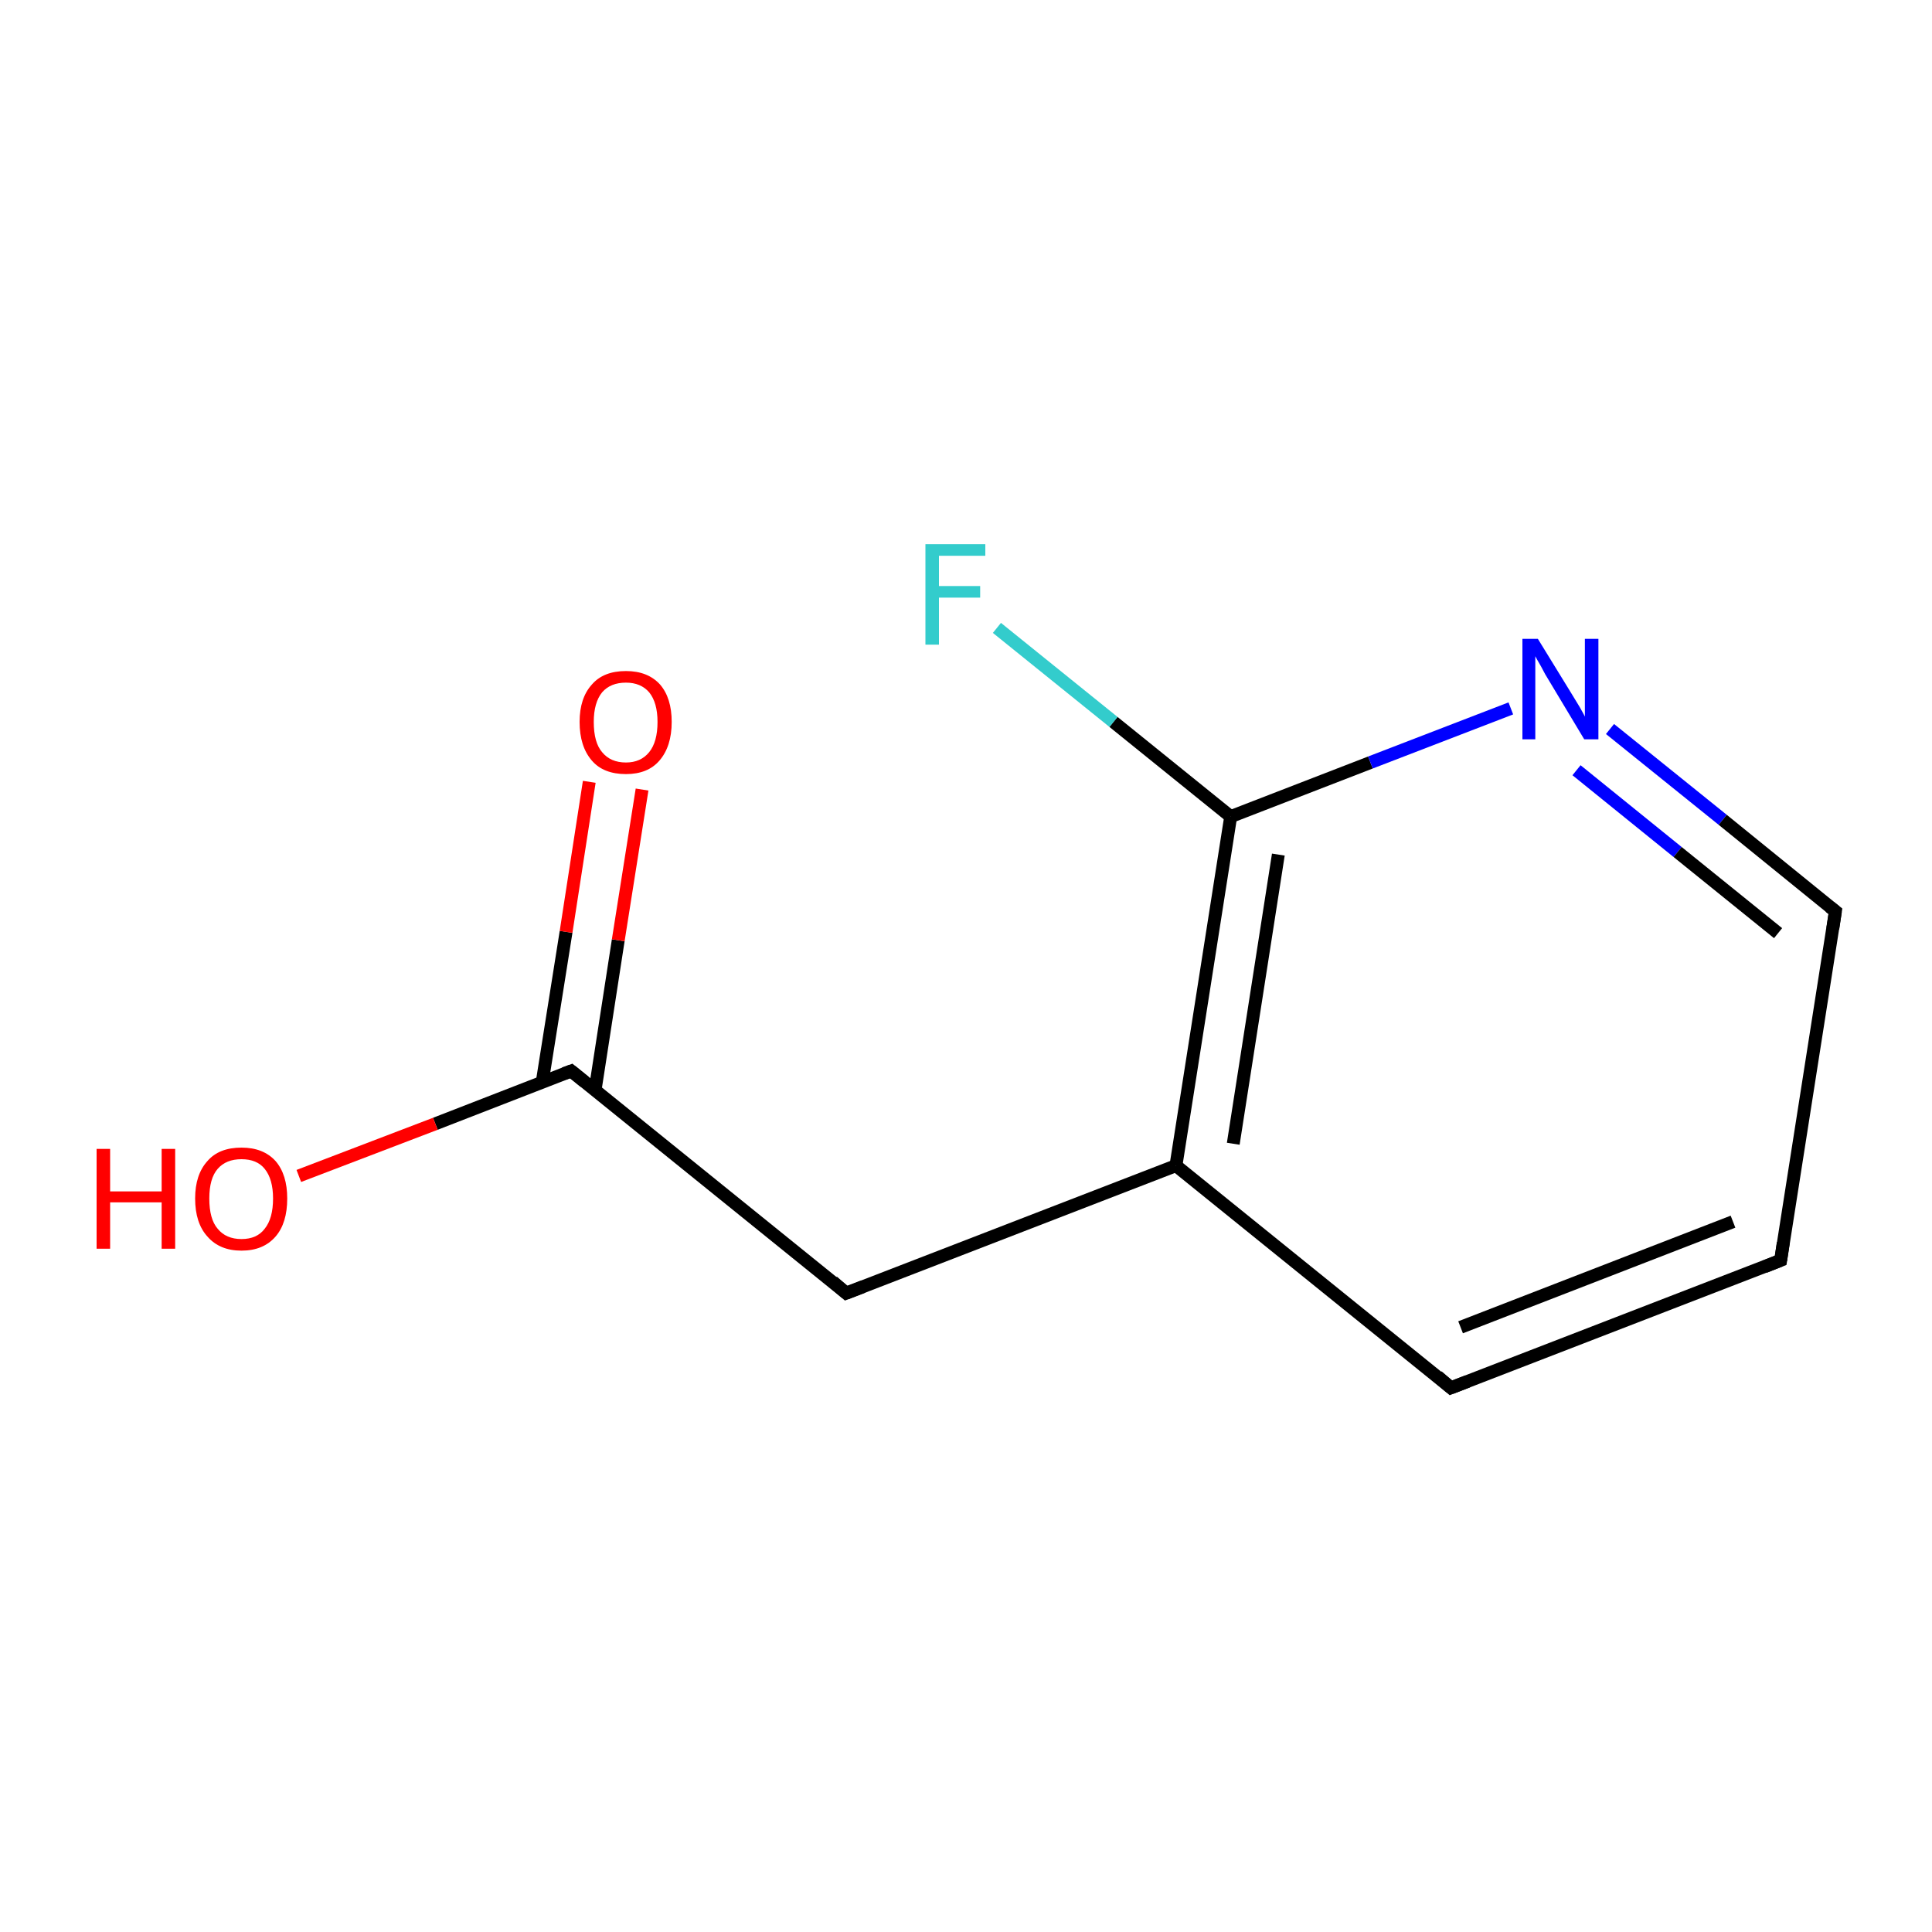 <?xml version='1.0' encoding='iso-8859-1'?>
<svg version='1.1' baseProfile='full'
              xmlns='http://www.w3.org/2000/svg'
                      xmlns:rdkit='http://www.rdkit.org/xml'
                      xmlns:xlink='http://www.w3.org/1999/xlink'
                  xml:space='preserve'
width='300px' height='300px' viewBox='0 0 300 300'>
<!-- END OF HEADER -->
<rect style='opacity:1.0;fill:none;stroke:none' width='300.0' height='300.0' x='0.0' y='0.0'> </rect>
<path class='bond-0 atom-0 atom-1' d='M 276.5,195.7 L 225.3,215.5' style='fill:none;fill-rule:evenodd;stroke:#000000;stroke-width:2.0px;stroke-linecap:butt;stroke-linejoin:miter;stroke-opacity:1' />
<path class='bond-0 atom-0 atom-1' d='M 269.1,189.7 L 226.8,206.1' style='fill:none;fill-rule:evenodd;stroke:#000000;stroke-width:2.0px;stroke-linecap:butt;stroke-linejoin:miter;stroke-opacity:1' />
<path class='bond-1 atom-1 atom-2' d='M 225.3,215.5 L 182.6,181.0' style='fill:none;fill-rule:evenodd;stroke:#000000;stroke-width:2.0px;stroke-linecap:butt;stroke-linejoin:miter;stroke-opacity:1' />
<path class='bond-2 atom-2 atom-3' d='M 182.6,181.0 L 191.1,126.8' style='fill:none;fill-rule:evenodd;stroke:#000000;stroke-width:2.0px;stroke-linecap:butt;stroke-linejoin:miter;stroke-opacity:1' />
<path class='bond-2 atom-2 atom-3' d='M 191.5,177.6 L 198.5,132.7' style='fill:none;fill-rule:evenodd;stroke:#000000;stroke-width:2.0px;stroke-linecap:butt;stroke-linejoin:miter;stroke-opacity:1' />
<path class='bond-3 atom-3 atom-4' d='M 191.1,126.8 L 212.8,118.4' style='fill:none;fill-rule:evenodd;stroke:#000000;stroke-width:2.0px;stroke-linecap:butt;stroke-linejoin:miter;stroke-opacity:1' />
<path class='bond-3 atom-3 atom-4' d='M 212.8,118.4 L 234.6,110.0' style='fill:none;fill-rule:evenodd;stroke:#0000FF;stroke-width:2.0px;stroke-linecap:butt;stroke-linejoin:miter;stroke-opacity:1' />
<path class='bond-4 atom-4 atom-5' d='M 250.0,113.2 L 267.5,127.3' style='fill:none;fill-rule:evenodd;stroke:#0000FF;stroke-width:2.0px;stroke-linecap:butt;stroke-linejoin:miter;stroke-opacity:1' />
<path class='bond-4 atom-4 atom-5' d='M 267.5,127.3 L 285.0,141.5' style='fill:none;fill-rule:evenodd;stroke:#000000;stroke-width:2.0px;stroke-linecap:butt;stroke-linejoin:miter;stroke-opacity:1' />
<path class='bond-4 atom-4 atom-5' d='M 244.8,119.6 L 260.5,132.3' style='fill:none;fill-rule:evenodd;stroke:#0000FF;stroke-width:2.0px;stroke-linecap:butt;stroke-linejoin:miter;stroke-opacity:1' />
<path class='bond-4 atom-4 atom-5' d='M 260.5,132.3 L 276.1,144.9' style='fill:none;fill-rule:evenodd;stroke:#000000;stroke-width:2.0px;stroke-linecap:butt;stroke-linejoin:miter;stroke-opacity:1' />
<path class='bond-5 atom-3 atom-6' d='M 191.1,126.8 L 172.9,112.1' style='fill:none;fill-rule:evenodd;stroke:#000000;stroke-width:2.0px;stroke-linecap:butt;stroke-linejoin:miter;stroke-opacity:1' />
<path class='bond-5 atom-3 atom-6' d='M 172.9,112.1 L 154.8,97.5' style='fill:none;fill-rule:evenodd;stroke:#33CCCC;stroke-width:2.0px;stroke-linecap:butt;stroke-linejoin:miter;stroke-opacity:1' />
<path class='bond-6 atom-2 atom-7' d='M 182.6,181.0 L 131.4,200.8' style='fill:none;fill-rule:evenodd;stroke:#000000;stroke-width:2.0px;stroke-linecap:butt;stroke-linejoin:miter;stroke-opacity:1' />
<path class='bond-7 atom-7 atom-8' d='M 131.4,200.8 L 88.7,166.3' style='fill:none;fill-rule:evenodd;stroke:#000000;stroke-width:2.0px;stroke-linecap:butt;stroke-linejoin:miter;stroke-opacity:1' />
<path class='bond-8 atom-8 atom-9' d='M 92.4,169.3 L 96.0,146.0' style='fill:none;fill-rule:evenodd;stroke:#000000;stroke-width:2.0px;stroke-linecap:butt;stroke-linejoin:miter;stroke-opacity:1' />
<path class='bond-8 atom-8 atom-9' d='M 96.0,146.0 L 99.7,122.6' style='fill:none;fill-rule:evenodd;stroke:#FF0000;stroke-width:2.0px;stroke-linecap:butt;stroke-linejoin:miter;stroke-opacity:1' />
<path class='bond-8 atom-8 atom-9' d='M 84.2,168.0 L 87.9,144.7' style='fill:none;fill-rule:evenodd;stroke:#000000;stroke-width:2.0px;stroke-linecap:butt;stroke-linejoin:miter;stroke-opacity:1' />
<path class='bond-8 atom-8 atom-9' d='M 87.9,144.7 L 91.5,121.4' style='fill:none;fill-rule:evenodd;stroke:#FF0000;stroke-width:2.0px;stroke-linecap:butt;stroke-linejoin:miter;stroke-opacity:1' />
<path class='bond-9 atom-8 atom-10' d='M 88.7,166.3 L 67.6,174.5' style='fill:none;fill-rule:evenodd;stroke:#000000;stroke-width:2.0px;stroke-linecap:butt;stroke-linejoin:miter;stroke-opacity:1' />
<path class='bond-9 atom-8 atom-10' d='M 67.6,174.5 L 46.4,182.6' style='fill:none;fill-rule:evenodd;stroke:#FF0000;stroke-width:2.0px;stroke-linecap:butt;stroke-linejoin:miter;stroke-opacity:1' />
<path class='bond-10 atom-5 atom-0' d='M 285.0,141.5 L 276.5,195.7' style='fill:none;fill-rule:evenodd;stroke:#000000;stroke-width:2.0px;stroke-linecap:butt;stroke-linejoin:miter;stroke-opacity:1' />
<path d='M 274.0,196.7 L 276.5,195.7 L 276.9,193.0' style='fill:none;stroke:#000000;stroke-width:2.0px;stroke-linecap:butt;stroke-linejoin:miter;stroke-miterlimit:10;stroke-opacity:1;' />
<path d='M 227.9,214.5 L 225.3,215.5 L 223.2,213.7' style='fill:none;stroke:#000000;stroke-width:2.0px;stroke-linecap:butt;stroke-linejoin:miter;stroke-miterlimit:10;stroke-opacity:1;' />
<path d='M 284.1,140.8 L 285.0,141.5 L 284.6,144.2' style='fill:none;stroke:#000000;stroke-width:2.0px;stroke-linecap:butt;stroke-linejoin:miter;stroke-miterlimit:10;stroke-opacity:1;' />
<path d='M 134.0,199.8 L 131.4,200.8 L 129.3,199.0' style='fill:none;stroke:#000000;stroke-width:2.0px;stroke-linecap:butt;stroke-linejoin:miter;stroke-miterlimit:10;stroke-opacity:1;' />
<path d='M 90.8,168.0 L 88.7,166.3 L 87.6,166.7' style='fill:none;stroke:#000000;stroke-width:2.0px;stroke-linecap:butt;stroke-linejoin:miter;stroke-miterlimit:10;stroke-opacity:1;' />
<path class='atom-4' d='M 238.8 99.2
L 243.9 107.5
Q 244.4 108.3, 245.3 109.8
Q 246.1 111.2, 246.1 111.3
L 246.1 99.2
L 248.2 99.2
L 248.2 114.8
L 246.0 114.8
L 240.6 105.8
Q 239.9 104.7, 239.3 103.5
Q 238.6 102.3, 238.4 101.9
L 238.4 114.8
L 236.4 114.8
L 236.4 99.2
L 238.8 99.2
' fill='#0000FF'/>
<path class='atom-6' d='M 143.7 84.5
L 153.0 84.5
L 153.0 86.3
L 145.8 86.3
L 145.8 91.0
L 152.2 91.0
L 152.2 92.8
L 145.8 92.8
L 145.8 100.1
L 143.7 100.1
L 143.7 84.5
' fill='#33CCCC'/>
<path class='atom-9' d='M 90.0 112.1
Q 90.0 108.4, 91.9 106.3
Q 93.7 104.2, 97.2 104.2
Q 100.6 104.2, 102.5 106.3
Q 104.3 108.4, 104.3 112.1
Q 104.3 115.9, 102.4 118.1
Q 100.6 120.2, 97.2 120.2
Q 93.7 120.2, 91.9 118.1
Q 90.0 115.9, 90.0 112.1
M 97.2 118.4
Q 99.5 118.4, 100.8 116.8
Q 102.1 115.2, 102.1 112.1
Q 102.1 109.1, 100.8 107.5
Q 99.5 106.0, 97.2 106.0
Q 94.8 106.0, 93.5 107.5
Q 92.2 109.1, 92.2 112.1
Q 92.2 115.3, 93.5 116.8
Q 94.8 118.4, 97.2 118.4
' fill='#FF0000'/>
<path class='atom-10' d='M 15.0 178.4
L 17.1 178.4
L 17.1 185.0
L 25.1 185.0
L 25.1 178.4
L 27.2 178.4
L 27.2 193.9
L 25.1 193.9
L 25.1 186.7
L 17.1 186.7
L 17.1 193.9
L 15.0 193.9
L 15.0 178.4
' fill='#FF0000'/>
<path class='atom-10' d='M 30.3 186.1
Q 30.3 182.4, 32.2 180.3
Q 34.0 178.2, 37.5 178.2
Q 40.9 178.2, 42.8 180.3
Q 44.6 182.4, 44.6 186.1
Q 44.6 189.9, 42.8 192.0
Q 40.9 194.2, 37.5 194.2
Q 34.1 194.2, 32.2 192.0
Q 30.3 189.9, 30.3 186.1
M 37.5 192.4
Q 39.9 192.4, 41.1 190.8
Q 42.4 189.2, 42.4 186.1
Q 42.4 183.1, 41.1 181.5
Q 39.9 180.0, 37.5 180.0
Q 35.1 180.0, 33.8 181.5
Q 32.5 183.0, 32.5 186.1
Q 32.5 189.3, 33.8 190.8
Q 35.1 192.4, 37.5 192.4
' fill='#FF0000'/>
</svg>
